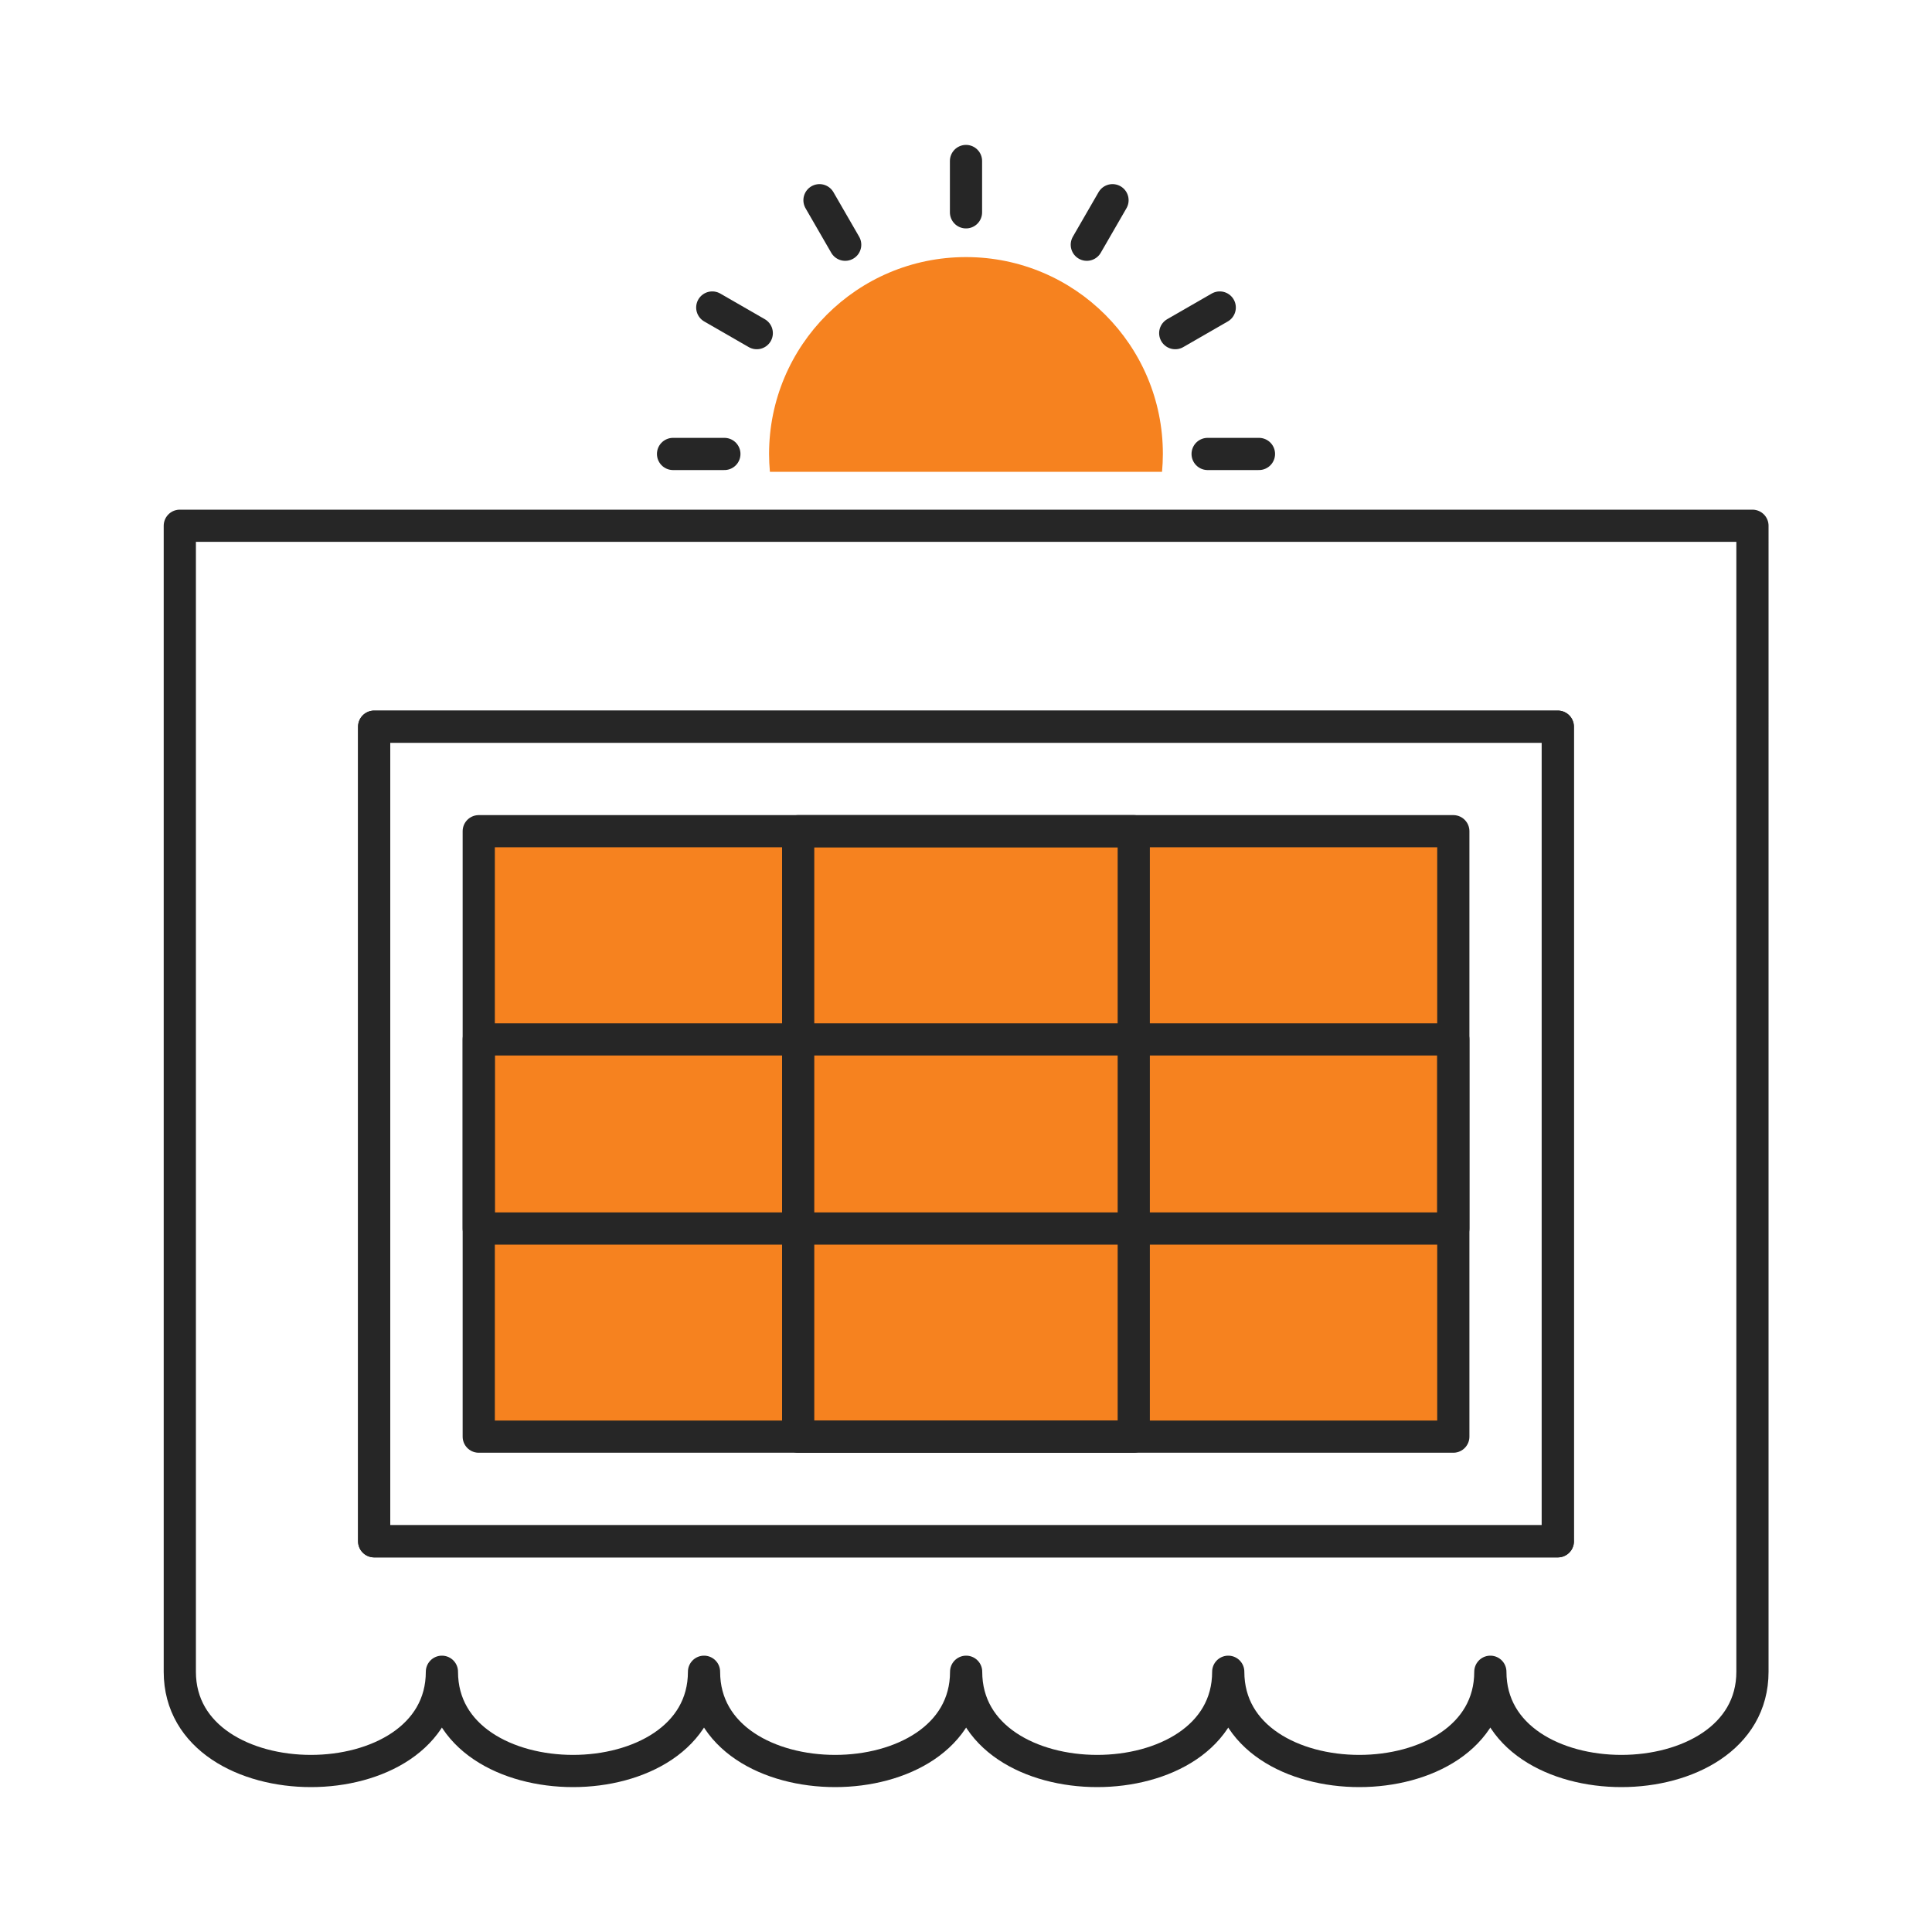 <svg xmlns="http://www.w3.org/2000/svg" xmlns:xlink="http://www.w3.org/1999/xlink" id="Layer_1" x="0px" y="0px" viewBox="0 0 300 300" style="enable-background:new 0 0 300 300;" xml:space="preserve"><style type="text/css">	.st0{fill:#F6821F;}	.st1{fill:none;stroke:#262626;stroke-width:5;stroke-linecap:round;stroke-linejoin:round;stroke-miterlimit:10;}</style><rect x="74.34" y="129.07" class="st0" width="151.33" height="94.01"></rect><line class="st1" x1="150" y1="25" x2="150" y2="32.97"></line><g>	<line class="st1" x1="112.48" y1="70.49" x2="104.51" y2="70.49"></line>	<line class="st1" x1="195.49" y1="70.49" x2="187.52" y2="70.49"></line></g><line class="st1" x1="127.25" y1="31.09" x2="131.24" y2="38"></line><line class="st1" x1="189.4" y1="47.75" x2="182.49" y2="51.73"></line><line class="st1" x1="110.6" y1="47.75" x2="117.51" y2="51.73"></line><line class="st1" x1="172.75" y1="31.09" x2="168.76" y2="38"></line><rect x="74.34" y="129.07" class="st1" width="151.33" height="94.01"></rect><rect x="123.94" y="129.07" class="st1" width="52.11" height="94.01"></rect><rect x="74.34" y="161.4" class="st1" width="151.33" height="29.36"></rect><rect x="58.1" y="112.84" class="st1" width="183.8" height="126.49"></rect><path class="st1" d="M231.39,81.64h-40.69H150h-40.69H68.61H27.92v177.95c0,10.27,10.18,15.41,20.36,15.41 c10.16,0,20.34-5.14,20.34-15.41c0,10.27,10.18,15.41,20.36,15.41c10.16,0,20.34-5.14,20.34-15.41c0,10.27,10.17,15.41,20.36,15.41 c10.16,0,20.34-5.14,20.34-15.41c0,10.27,10.17,15.41,20.35,15.41s20.35-5.14,20.35-15.41c0,10.27,10.17,15.41,20.35,15.41 c10.16,0,20.35-5.14,20.35-15.41c0,10.27,10.17,15.41,20.35,15.41c10.16,0,20.35-5.14,20.35-15.41V81.64H231.39z M241.9,239.33 h-10.51h-40.69H150h-40.69H68.61H58.1V112.84h10.51h40.69H150h40.69h40.69h10.51V239.33z"></path><path class="st0" d="M150,39.92c-16.89,0-30.58,13.69-30.58,30.58c0,0.93,0.05,1.85,0.13,2.76h60.89c0.08-0.91,0.13-1.83,0.13-2.76 C180.58,53.6,166.89,39.92,150,39.92z"></path></svg>